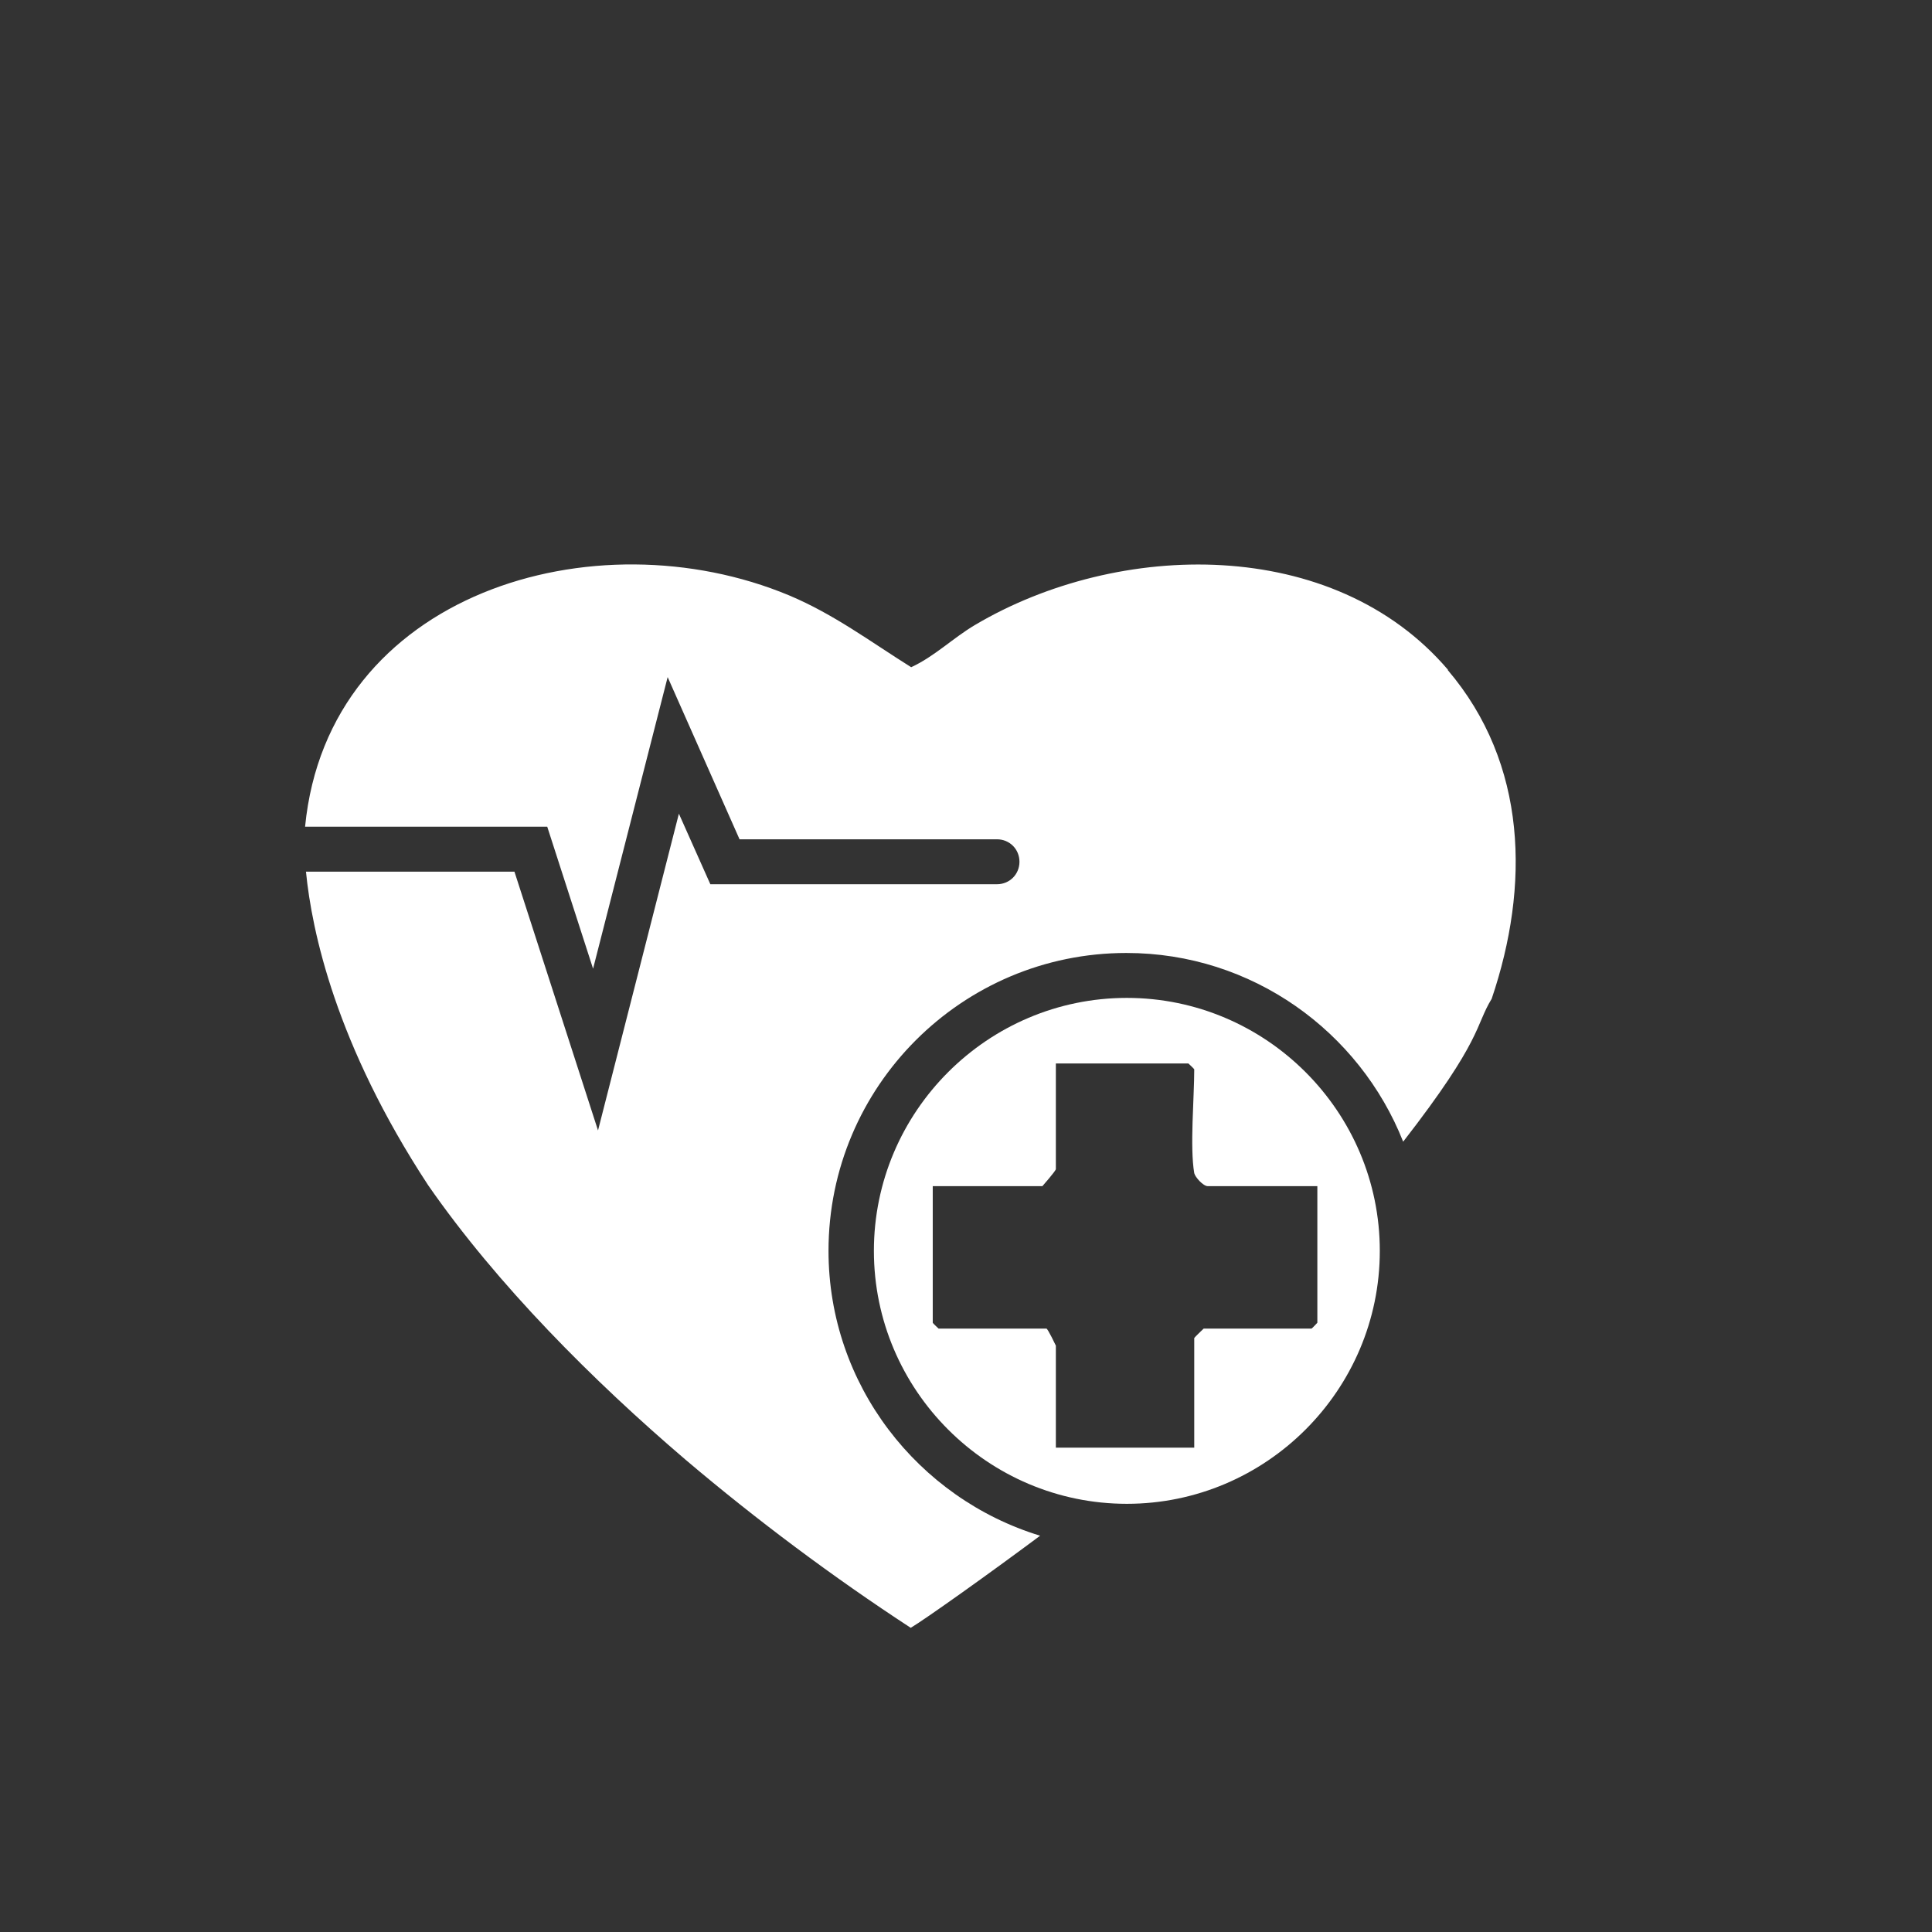 <?xml version="1.0" encoding="UTF-8"?> <svg xmlns="http://www.w3.org/2000/svg" id="Layer_1" version="1.1" viewBox="0 0 43 43"><rect x="0" y="0" width="43" height="43" fill="#333333" stroke="none"/><!-- Generator: Adobe Illustrator 30.1.0, SVG Export Plug-In . SVG Version: 2.1.1 Build 136) --><defs><style> .st0 { fill: none; } .st1 { fill: #fff; } </style></defs><path class="st0" d="M24.65,32.96c-.07.26-3.83,2.94-4.37,3.27-1.73-1.13-3.43-2.4-5.01-3.74-2.05-1.75-4.19-3.89-5.73-6.11-2.9-4.43-2.78-7.62-2.75-7.97.5-5.22,6.45-6.96,10.77-5.16,1,.42,1.81,1.03,2.72,1.6.52-.24.93-.65,1.42-.94,3.19-1.89,7.98-1.99,10.53,1,1.78,2.09,1.83,4.81.98,7.32-.6.99.29,1.13-8.55,10.74h-.01Z"></path><path class="st1" d="M25.08,22.21c-3.1,0-5.63,2.53-5.63,5.63s2.53,5.63,5.63,5.63,5.63-2.53,5.63-5.63-2.53-5.63-5.63-5.63ZM29.19,29.57h-2.4s-.21.2-.21.21v2.44h-3.08v-2.27s-.18-.38-.21-.38h-2.4s-.13-.12-.13-.13v-3.04h2.44s.3-.34.3-.38v-2.35h2.95s.13.12.13.13c0,.64-.1,1.73,0,2.31h0c.02.09.2.29.3.29h2.44v3.04s-.12.13-.13.13Z"></path><path class="st1" d="M32.23,14.91c-2.55-2.99-7.34-2.89-10.53-1-.49.29-.9.7-1.42.94-.91-.57-1.72-1.18-2.72-1.6-4.32-1.8-10.26-.06-10.77,5.15h5.39l1.02,3.16,1.66-6.49,1.6,3.61h5.73c.28,0,.5.22.5.5s-.22.5-.5.5h-6.38l-.7-1.57-1.8,7.05-1.86-5.76h-4.64c.13,1.32.66,3.84,2.72,6.98,1.54,2.22,3.68,4.36,5.73,6.11,1.58,1.34,3.28,2.61,5.01,3.74.32-.19,1.74-1.2,2.88-2.05-2.72-.83-4.71-3.36-4.71-6.34,0-3.66,2.97-6.63,6.63-6.63,2.8,0,5.19,1.75,6.16,4.2,1.78-2.29,1.6-2.58,1.97-3.18.85-2.51.8-5.23-.98-7.32Z"></path></svg> 